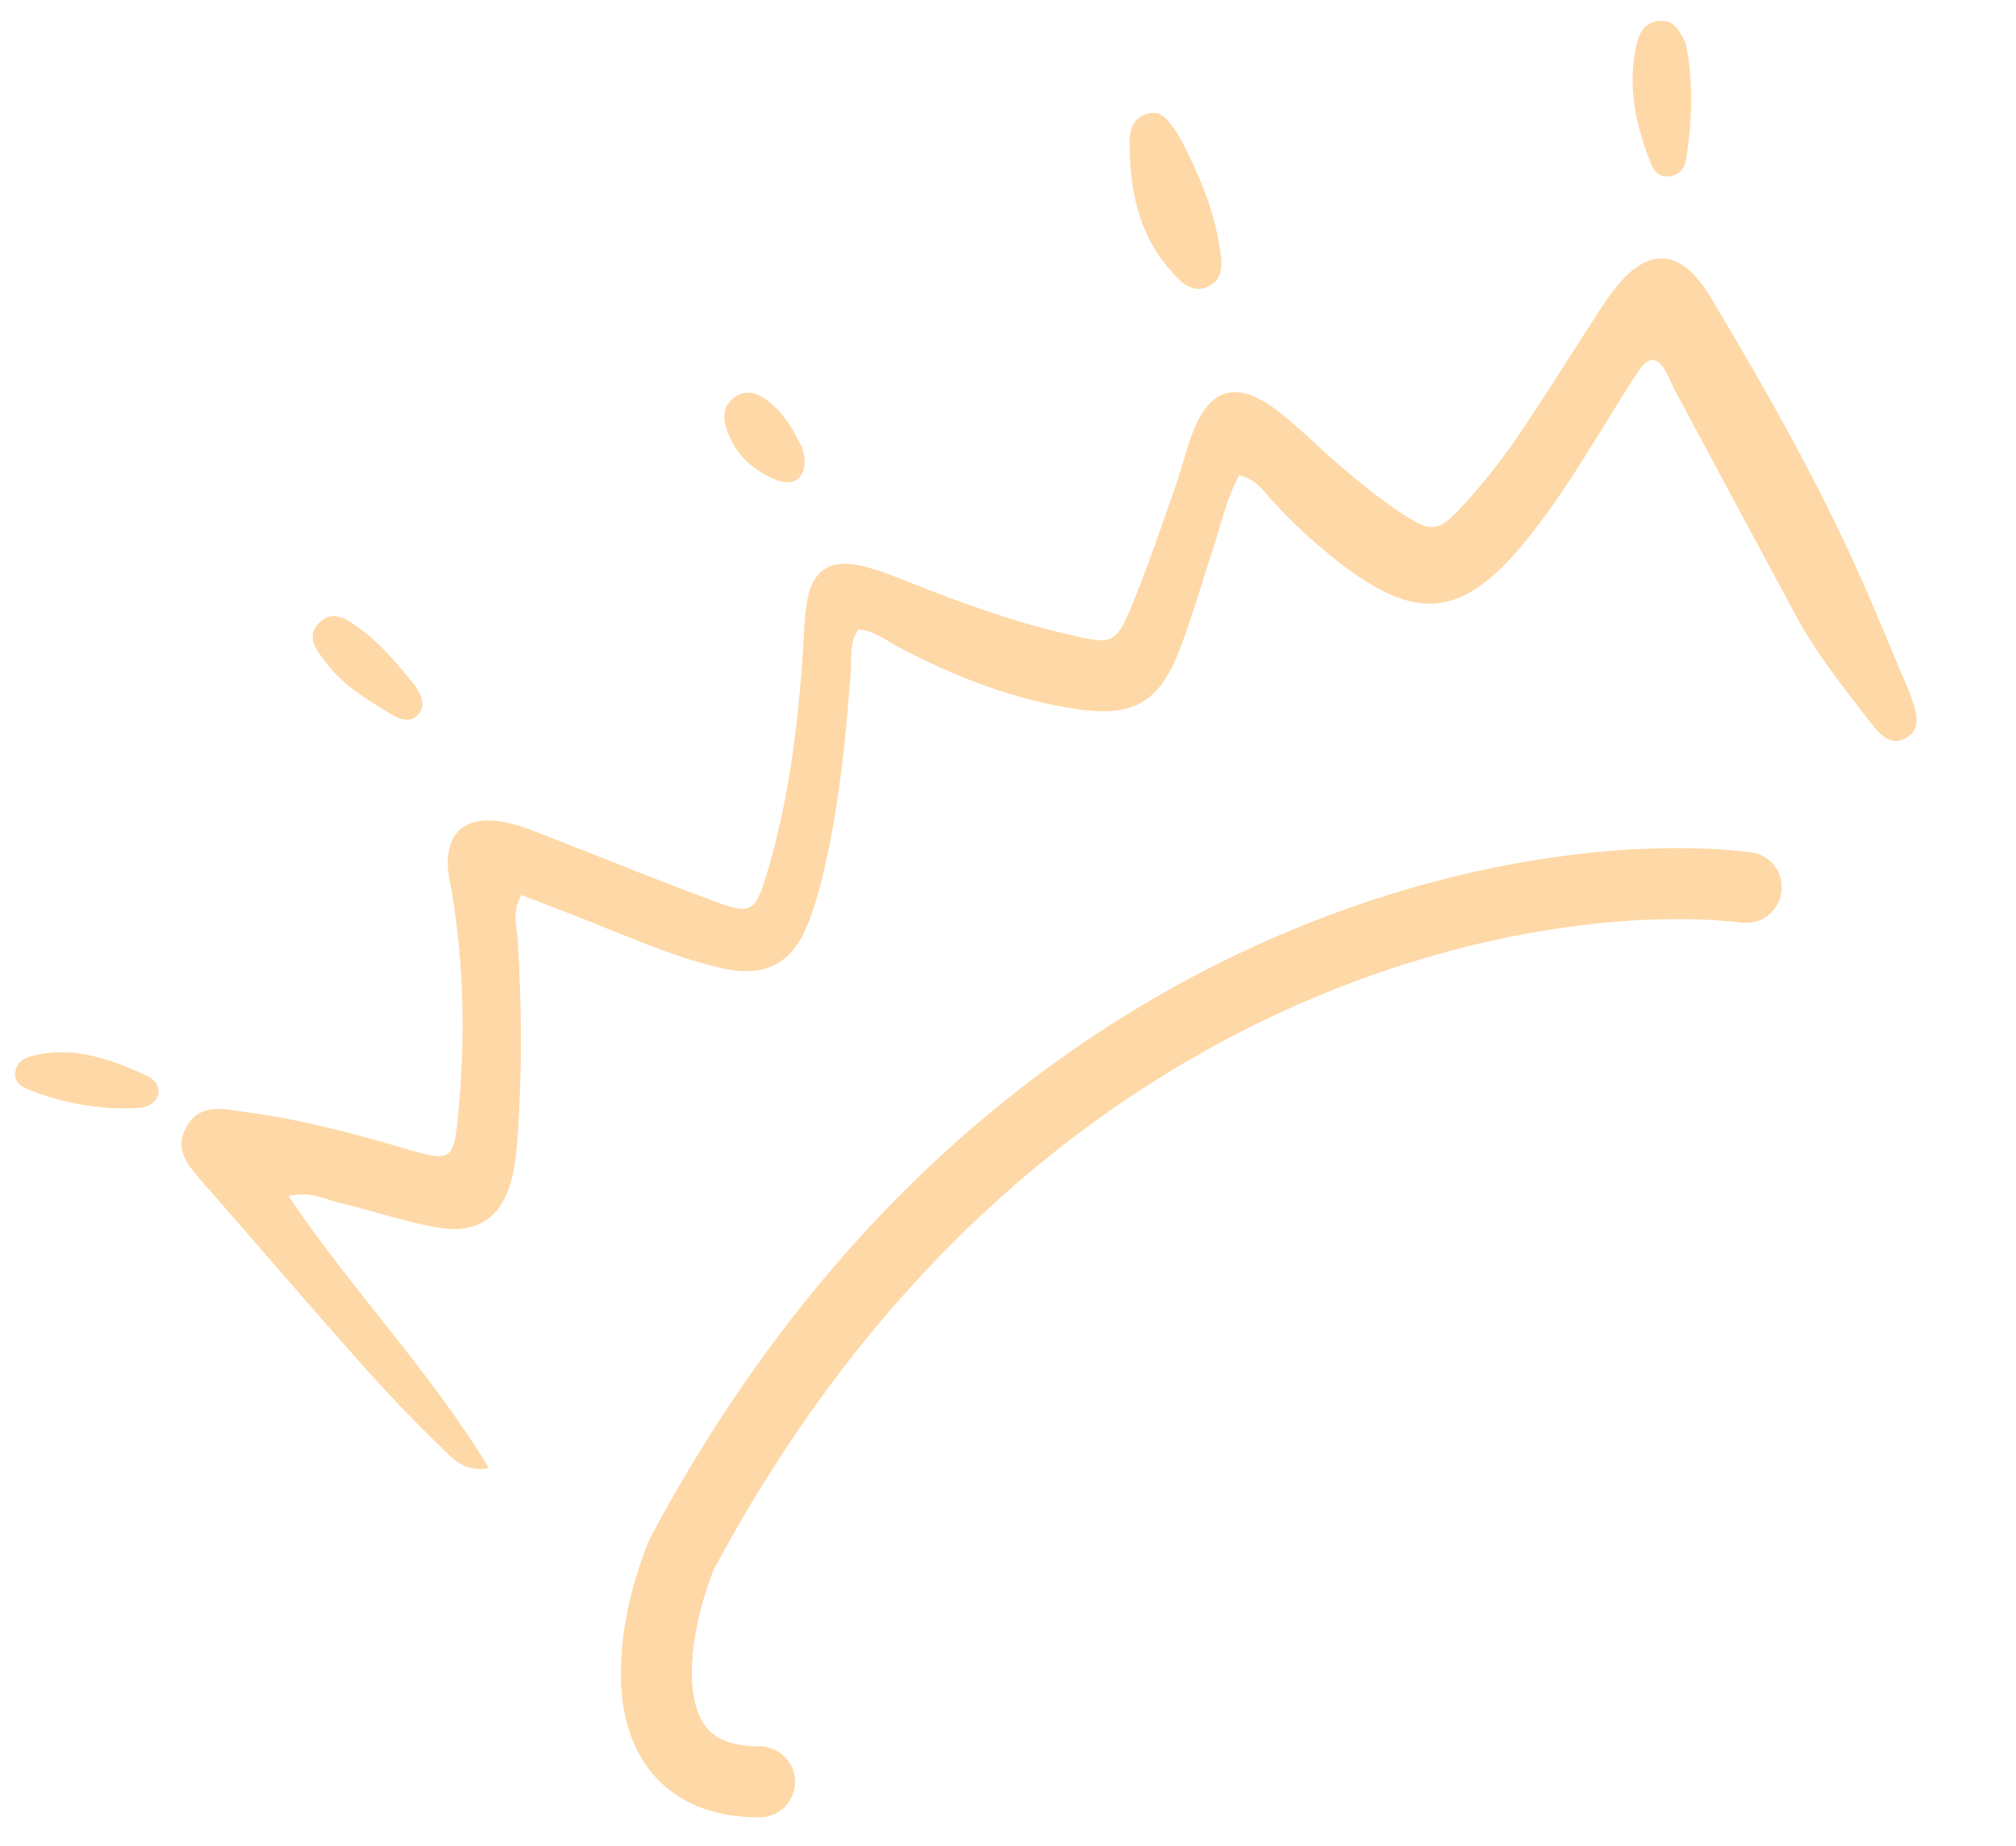 <svg xmlns="http://www.w3.org/2000/svg" width="142" height="130" viewBox="0 0 142 130" fill="none"><path d="M87.287 33.47C86.36 35.151 85.982 37.06 85.373 38.873C84.596 41.197 83.946 43.571 83.051 45.85C81.621 49.497 79.797 50.521 75.877 49.946C71.487 49.301 67.399 47.72 63.477 45.675C62.502 45.166 61.611 44.42 60.466 44.328C59.798 45.319 59.993 46.377 59.919 47.373C59.595 51.655 59.19 55.927 58.296 60.13C57.959 61.724 57.569 63.329 56.994 64.847C55.842 67.9 53.916 68.914 50.722 68.161C47.231 67.34 43.964 65.842 40.635 64.543C39.323 64.031 38.008 63.532 36.723 63.039C36.031 64.261 36.413 65.289 36.472 66.278C36.745 70.769 36.78 75.259 36.482 79.75C36.416 80.766 36.326 81.795 36.103 82.786C35.437 85.709 33.701 86.975 30.748 86.445C28.443 86.029 26.204 85.261 23.92 84.715C22.865 84.463 21.84 83.871 20.33 84.252C24.773 90.861 30.244 96.498 34.438 103.39C32.693 103.733 31.865 102.697 31.082 101.941C29.102 100.03 27.196 98.028 25.369 95.971C21.843 92.006 18.387 87.975 14.902 83.974C14.768 83.821 14.616 83.684 14.486 83.525C13.531 82.347 12.202 81.215 13.069 79.492C14.029 77.576 15.859 78.139 17.43 78.344C21.084 78.824 24.646 79.757 28.175 80.796C31.939 81.904 31.966 81.903 32.322 77.948C32.776 72.943 32.651 67.951 31.856 62.983C31.744 62.278 31.551 61.574 31.539 60.865C31.508 58.722 32.673 57.629 34.795 57.802C36.133 57.914 37.37 58.439 38.605 58.922C42.509 60.439 46.384 62.032 50.313 63.479C52.903 64.434 53.195 64.264 53.998 61.591C55.568 56.376 56.226 51.006 56.574 45.591C56.645 44.471 56.654 43.332 56.867 42.237C57.257 40.222 58.374 39.425 60.382 39.796C61.572 40.019 62.731 40.484 63.865 40.937C67.475 42.376 71.115 43.707 74.905 44.607C78.535 45.471 78.579 45.512 80.013 41.933C81 39.47 81.85 36.95 82.73 34.447C83.136 33.293 83.445 32.102 83.837 30.94C85.096 27.225 87.116 26.628 90.242 29.13C91.754 30.338 93.115 31.735 94.597 32.985C95.843 34.037 97.119 35.066 98.466 35.983C100.823 37.58 101.266 37.557 103.133 35.516C104.436 34.089 105.651 32.561 106.748 30.969C108.542 28.361 110.203 25.667 111.925 23.011C112.425 22.242 112.912 21.457 113.452 20.715C115.944 17.307 118.333 17.326 120.523 20.99C124.613 27.828 128.53 34.765 131.686 42.104C132.532 44.073 133.351 46.056 134.181 48.031C134.301 48.314 134.441 48.589 134.538 48.878C134.894 49.942 135.473 51.224 134.311 51.945C133.097 52.698 132.257 51.542 131.584 50.667C129.773 48.325 127.922 46.003 126.51 43.385C123.65 38.083 120.804 32.77 117.959 27.46C117.718 27.008 117.539 26.528 117.287 26.083C116.694 25.038 116.048 25.189 115.45 26.071C114.878 26.919 114.343 27.787 113.806 28.653C111.812 31.86 109.889 35.119 107.497 38.059C103.041 43.53 99.808 43.894 94.257 39.556C92.567 38.233 90.987 36.785 89.547 35.188C88.95 34.527 88.443 33.725 87.275 33.47L87.287 33.47Z" fill="#FED8A6"></path><path d="M10.941 76.205C11.517 76.985 10.965 77.958 9.769 78.031C7.083 78.196 4.479 77.714 1.978 76.731C1.495 76.541 1.049 76.219 1.068 75.629C1.095 74.924 1.582 74.545 2.214 74.382C5.179 73.614 7.846 74.606 10.467 75.825C10.646 75.908 10.784 76.074 10.941 76.205Z" fill="#FED8A6"></path><path d="M123 62.5C107.333 60.667 70.4 67.5 48 109.5C45.833 114.833 43.9 125.5 53.5 125.5" stroke="#FED8A6" stroke-width="5" stroke-linecap="round"></path><path d="M83.241 9.947C84.458 12.303 85.49 14.725 85.898 17.369C86.055 18.382 86.266 19.547 85.21 20.123C83.954 20.805 83.078 19.767 82.371 18.954C80.115 16.353 79.551 13.181 79.567 9.86C79.572 8.999 79.929 8.248 80.85 8.001C81.855 7.731 82.284 8.527 82.771 9.163C82.954 9.405 83.088 9.683 83.239 9.944L83.241 9.947Z" fill="#FED8A6"></path><path d="M118.727 3.035C119.285 5.648 119.212 8.463 118.752 11.275C118.647 11.908 118.214 12.358 117.522 12.426C116.937 12.482 116.534 12.127 116.342 11.65C115.22 8.892 114.581 6.051 115.286 3.074C115.47 2.291 115.883 1.547 116.871 1.468C117.879 1.389 118.274 2.099 118.727 3.035Z" fill="#FED8A6"></path><path d="M29.234 48.294C29.695 48.965 29.996 49.676 29.475 50.304C28.91 50.978 28.133 50.656 27.532 50.288C25.891 49.286 24.203 48.312 23.025 46.74C22.382 45.882 21.414 44.882 22.534 43.816C23.457 42.937 24.439 43.618 25.268 44.212C26.847 45.346 28.056 46.852 29.237 48.292L29.234 48.294Z" fill="#FED8A6"></path><path d="M55.887 30.368C56.219 30.993 56.623 31.588 56.669 32.328C56.745 33.617 55.964 34.29 54.748 33.827C53.061 33.187 51.801 32.025 51.196 30.283C50.916 29.48 50.9 28.644 51.648 28.054C52.514 27.371 53.343 27.654 54.139 28.272C54.877 28.845 55.414 29.578 55.888 30.363L55.887 30.368Z" fill="#FED8A6"></path></svg>